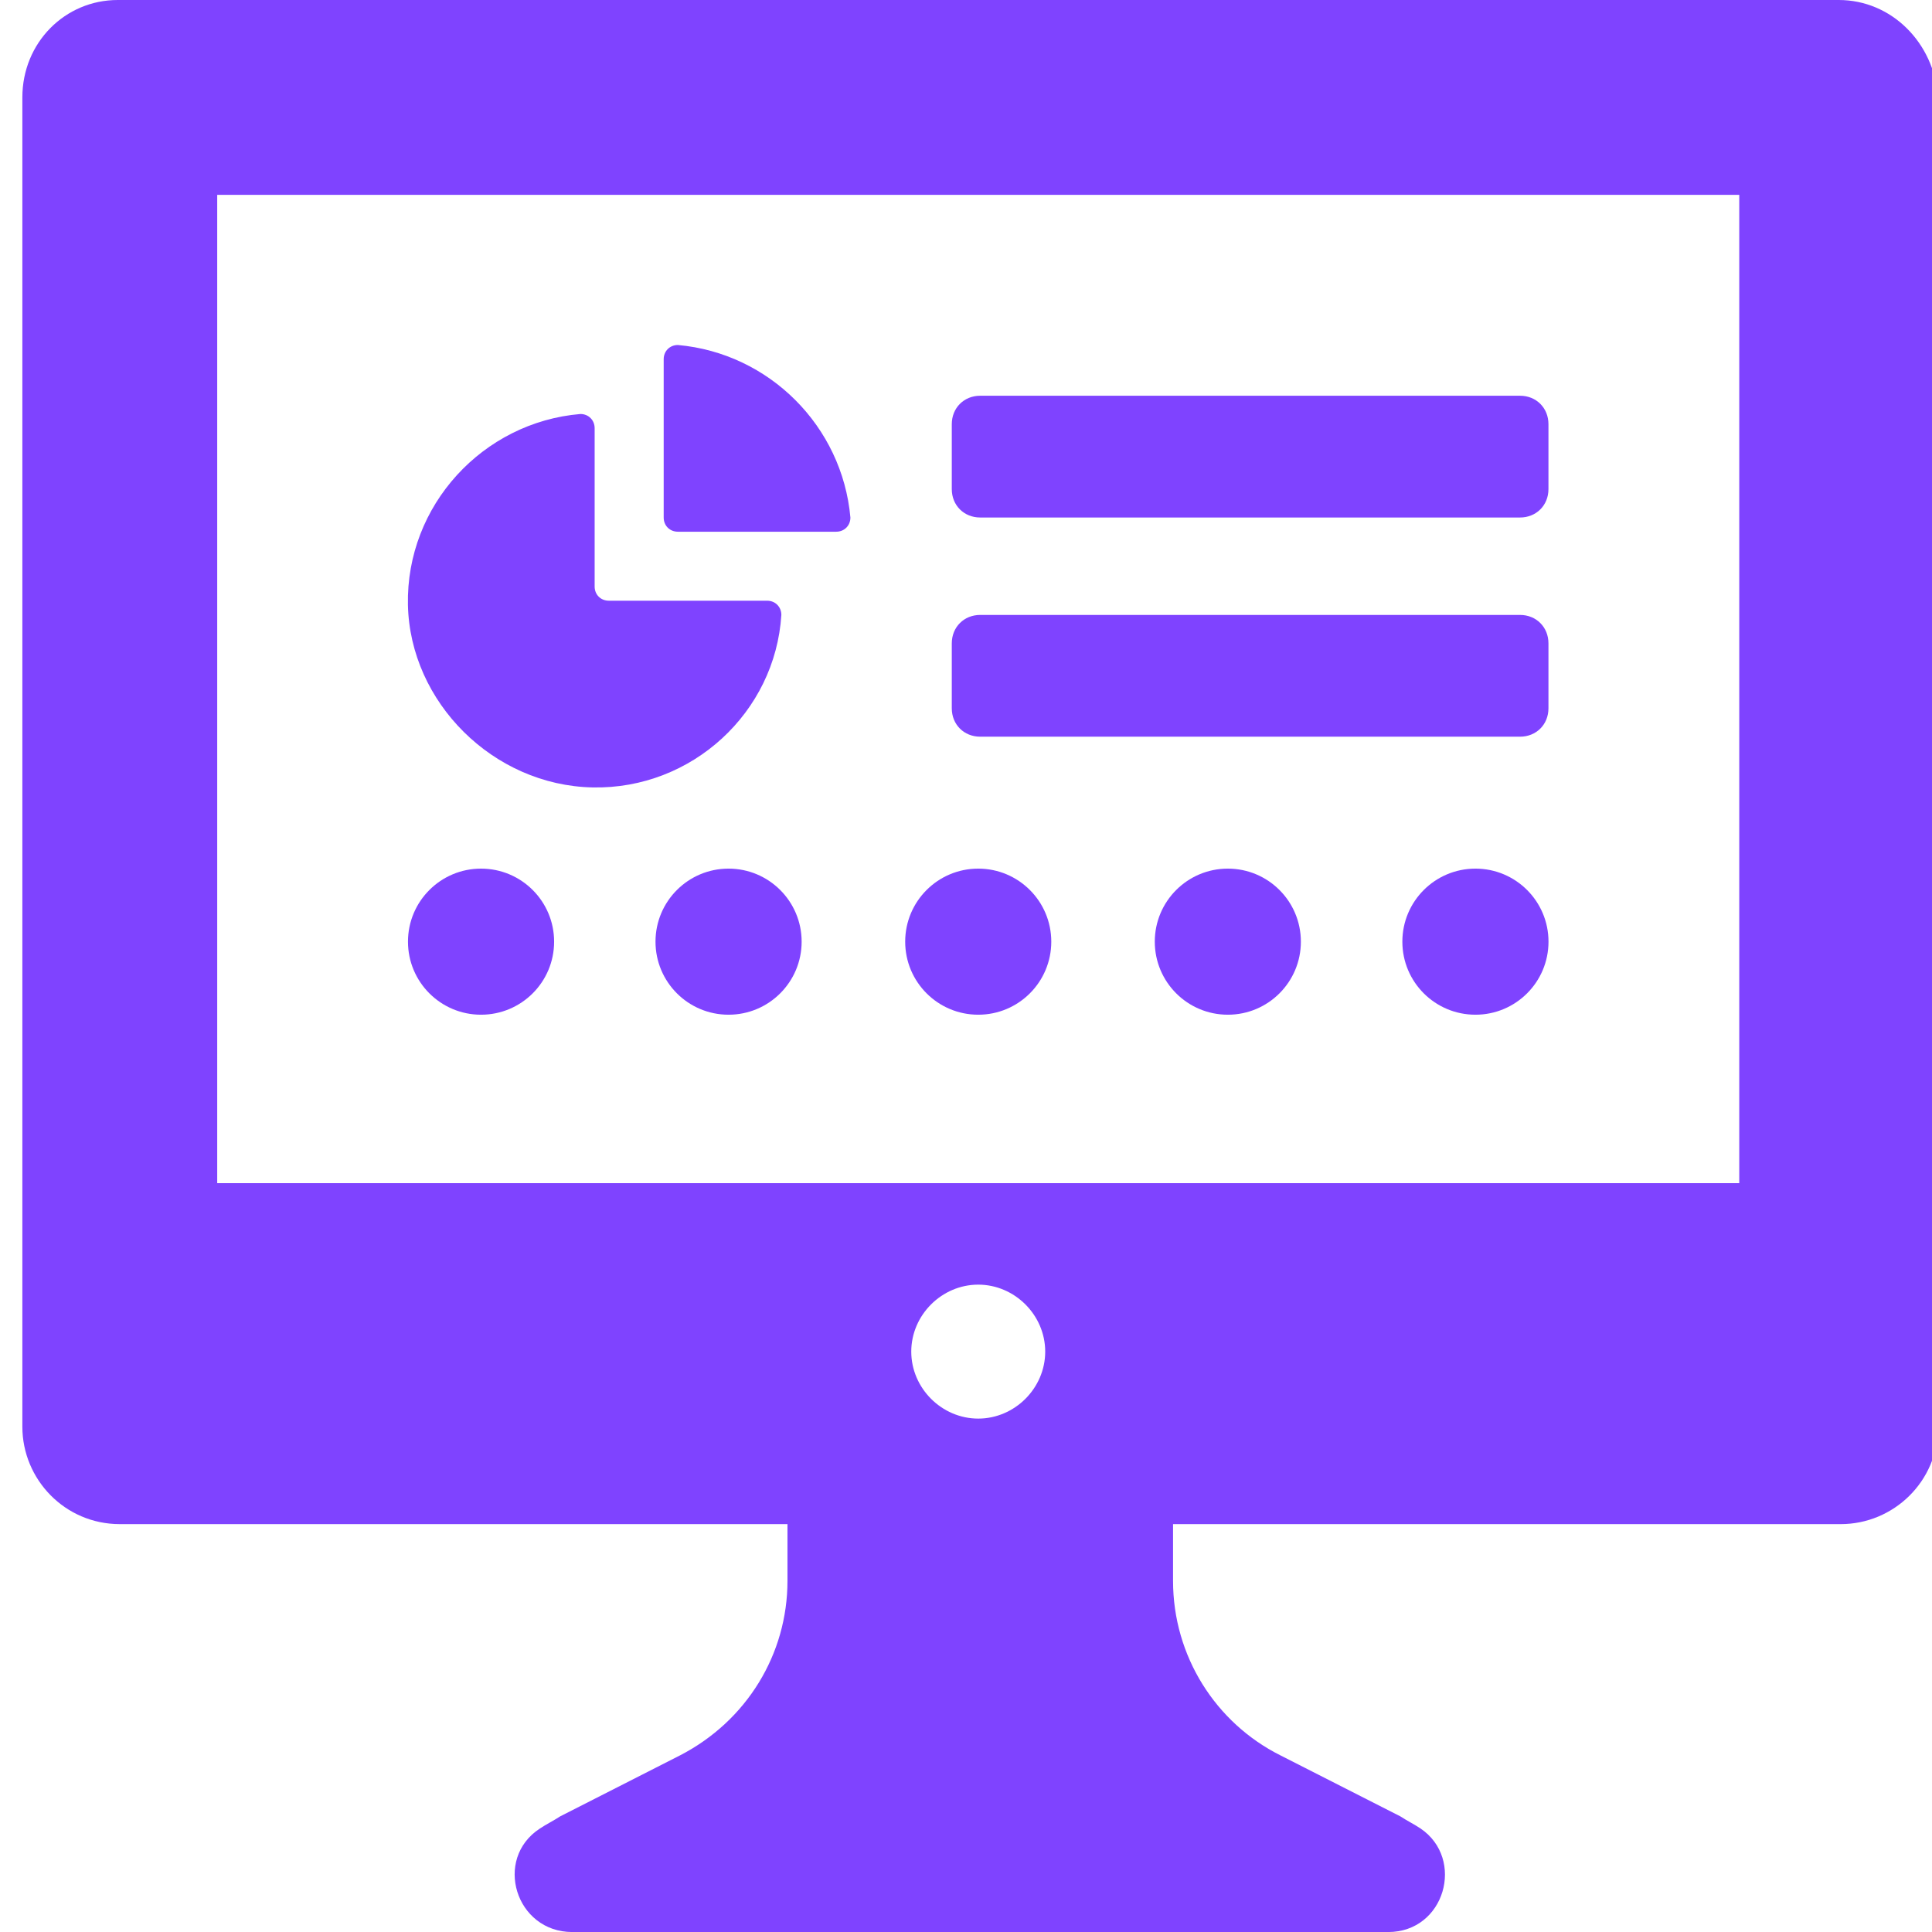 <svg width="42" height="42" viewBox="0 0 42 42" fill="none" xmlns="http://www.w3.org/2000/svg">
<g clip-path="url(#clip0_392_1429)">
<path d="M21.309 16.015H33.044C33.397 16.015 33.662 15.751 33.662 15.398V13.986C33.662 13.633 33.397 13.368 33.044 13.368H21.309C20.956 13.368 20.691 13.633 20.691 13.986V15.398C20.691 15.751 20.956 16.015 21.309 16.015Z" fill="#7F43FF"/>
<path d="M21.309 11.25H33.044C33.397 11.25 33.662 10.986 33.662 10.633V9.221C33.662 8.868 33.397 8.603 33.044 8.603H21.309C20.956 8.603 20.691 8.868 20.691 9.221V10.633C20.691 10.986 20.956 11.25 21.309 11.25Z" fill="#7F43FF"/>
<path d="M12.883 17.118C15.044 17.162 16.853 15.486 16.986 13.368C16.986 13.192 16.853 13.059 16.677 13.059H13.236C13.059 13.059 12.927 12.927 12.927 12.751V9.309C12.927 9.133 12.794 9 12.618 9C10.5 9.177 8.824 10.986 8.868 13.148C8.912 15.265 10.721 17.074 12.883 17.118Z" fill="#7F43FF"/>
<path d="M14.737 11.559H18.178C18.354 11.559 18.487 11.427 18.487 11.251C18.31 9.265 16.722 7.677 14.737 7.5C14.56 7.5 14.428 7.633 14.428 7.809V11.251C14.428 11.427 14.56 11.559 14.737 11.559Z" fill="#7F43FF"/>
<path d="M10.457 22.059C11.335 22.059 12.046 21.349 12.046 20.471C12.046 19.594 11.335 18.883 10.457 18.883C9.58 18.883 8.869 19.594 8.869 20.471C8.869 21.349 9.58 22.059 10.457 22.059Z" fill="#7F43FF"/>
<path d="M15.838 22.059C16.715 22.059 17.427 21.349 17.427 20.471C17.427 19.594 16.715 18.883 15.838 18.883C14.961 18.883 14.25 19.594 14.25 20.471C14.25 21.349 14.961 22.059 15.838 22.059Z" fill="#7F43FF"/>
<path d="M21.266 22.059C22.143 22.059 22.854 21.349 22.854 20.471C22.854 19.594 22.143 18.883 21.266 18.883C20.389 18.883 19.678 19.594 19.678 20.471C19.678 21.349 20.389 22.059 21.266 22.059Z" fill="#7F43FF"/>
<path d="M26.692 22.059C27.569 22.059 28.28 21.349 28.28 20.471C28.28 19.594 27.569 18.883 26.692 18.883C25.815 18.883 25.104 19.594 25.104 20.471C25.104 21.349 25.815 22.059 26.692 22.059Z" fill="#7F43FF"/>
<path d="M32.075 22.059C32.952 22.059 33.663 21.349 33.663 20.471C33.663 19.594 32.952 18.883 32.075 18.883C31.197 18.883 30.486 19.594 30.486 20.471C30.486 21.349 31.197 22.059 32.075 22.059Z" fill="#7F43FF"/>
<path d="M39.972 0H2.56C1.413 0 0.486 0.927 0.486 2.118V31.015C0.486 32.162 1.413 33.133 2.604 33.133H17.119V34.368C17.119 35.956 16.236 37.412 14.78 38.162L12.178 39.486C12.045 39.574 11.869 39.662 11.736 39.751C10.722 40.412 11.207 42.001 12.442 42.001H30.177C31.413 42.001 31.854 40.412 30.883 39.751C30.751 39.662 30.575 39.574 30.442 39.486L27.839 38.162C26.427 37.456 25.501 36.001 25.501 34.368V33.133H40.016C41.163 33.133 42.133 32.206 42.133 31.015V2.118C42.045 0.927 41.119 0 39.972 0ZM21.266 30.839C20.472 30.839 19.81 30.177 19.81 29.383C19.81 28.589 20.472 27.927 21.266 27.927C22.06 27.927 22.722 28.589 22.722 29.383C22.722 30.177 22.06 30.839 21.266 30.839ZM37.81 25.721H4.722V4.236H37.81V25.721Z" fill="#7F43FF"/>
</g>
<defs>
<clipPath id="clip0_392_1429">
<rect width="42" height="42" fill="white"/>
</clipPath>
</defs>
</svg>
